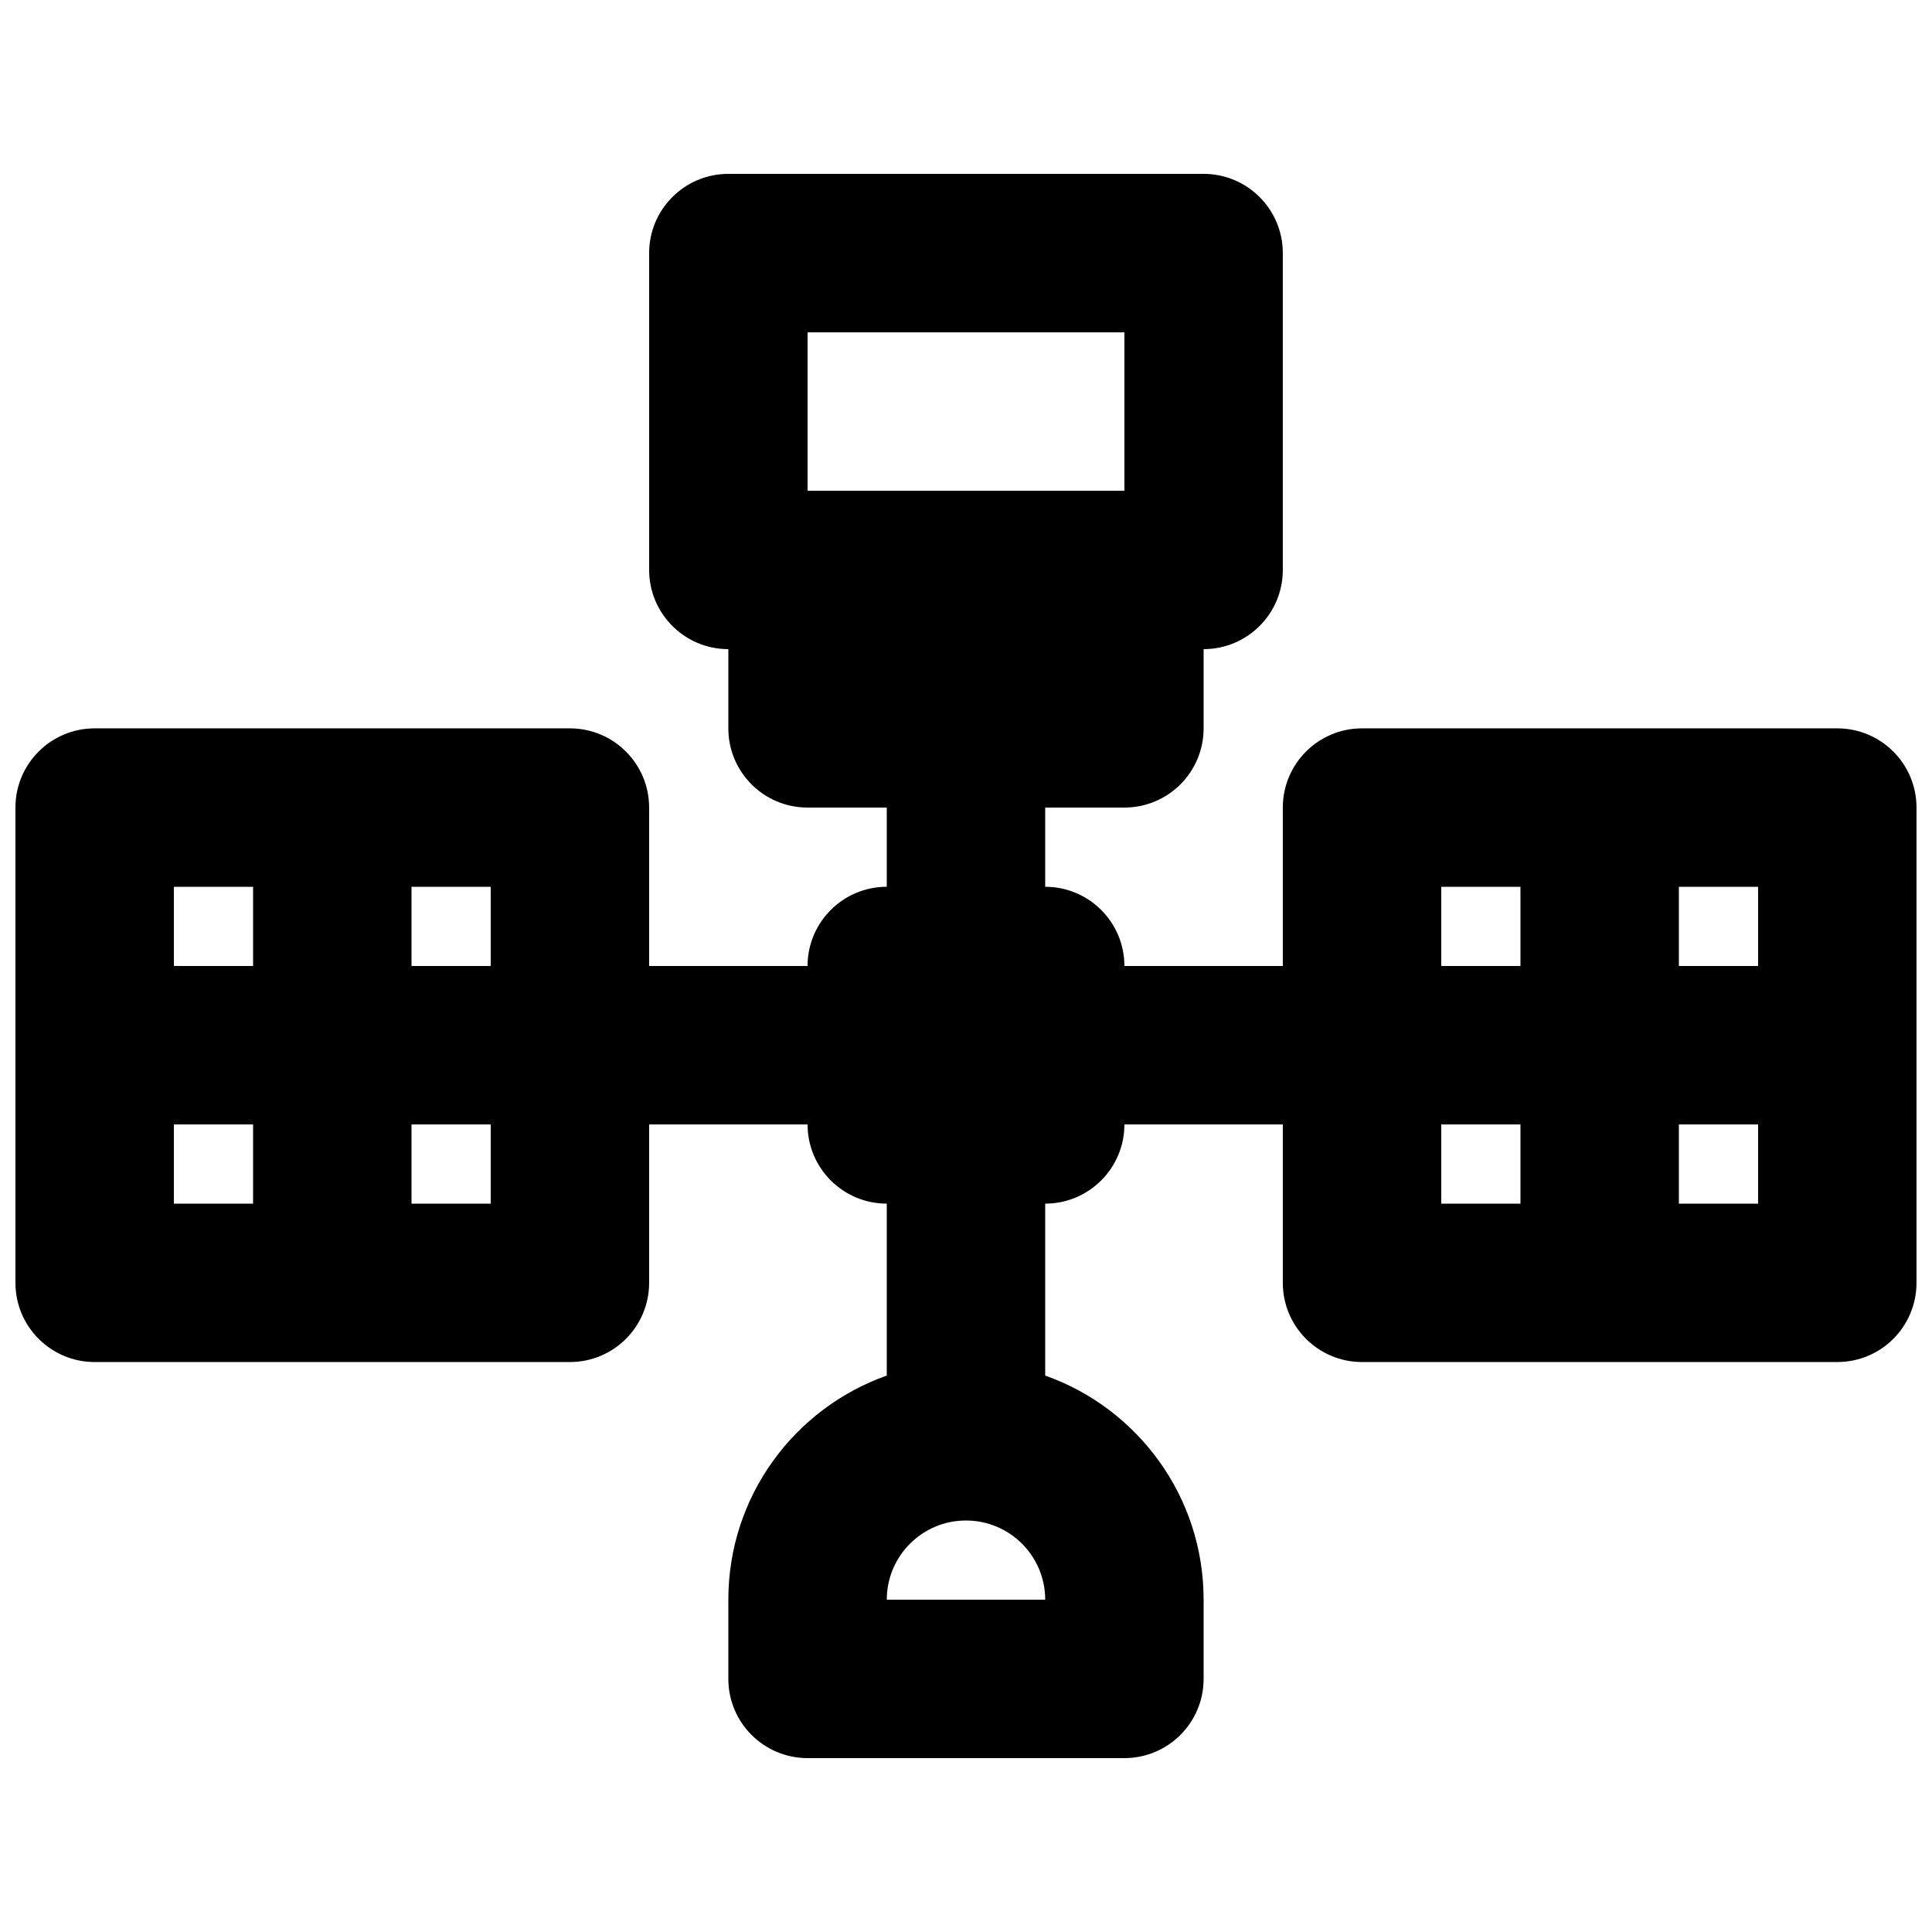 <?xml version="1.0" encoding="UTF-8"?>
<!-- Uploaded to: ICON Repo, www.iconrepo.com, Generator: ICON Repo Mixer Tools -->
<svg width="800px" height="800px" version="1.1" viewBox="144 144 512 512" xmlns="http://www.w3.org/2000/svg">
 <defs>
  <clipPath id="a">
   <path d="m148.09 190h503.81v420h-503.81z"/>
  </clipPath>
 </defs>
 <g clip-path="url(#a)">
  <path d="m337.02 316.03c-11.594 0-20.992-9.398-20.992-20.992v-83.969c0-11.594 9.398-20.992 20.992-20.992h125.95c11.594 0 20.988 9.398 20.988 20.992v83.969c0 11.594-9.395 20.992-20.988 20.992v20.992c0 11.594-9.398 20.992-20.992 20.992h-20.992v20.992c11.594 0 20.992 9.398 20.992 20.992h41.98v-41.984c0-11.594 9.398-20.992 20.992-20.992h125.95c11.594 0 20.992 9.398 20.992 20.992v125.95c0 11.598-9.398 20.992-20.992 20.992h-125.95c-11.594 0-20.992-9.395-20.992-20.992v-41.98h-41.98c0 11.594-9.398 20.992-20.992 20.992v45.566c24.457 8.645 41.984 31.973 41.984 59.391v20.992c0 11.594-9.398 20.992-20.992 20.992h-83.969c-11.594 0-20.992-9.398-20.992-20.992v-20.992c0-27.418 17.523-50.746 41.984-59.391v-45.566c-11.594 0-20.992-9.398-20.992-20.992h-41.984v41.98c0 11.598-9.398 20.992-20.992 20.992h-125.95c-11.594 0-20.992-9.395-20.992-20.992v-125.95c0-11.594 9.398-20.992 20.992-20.992h125.95c11.594 0 20.992 9.398 20.992 20.992v41.984h41.984c0-11.594 9.398-20.992 20.992-20.992v-20.992h-20.992c-11.594 0-20.992-9.398-20.992-20.992zm251.9 146.95h20.992v-20.992h-20.992zm-41.984-20.992v20.992h-20.992v-20.992zm41.984-41.984h20.992v-20.992h-20.992zm-41.984-20.992v20.992h-20.992v-20.992zm-167.93 188.93c0-11.594 9.398-20.992 20.992-20.992s20.992 9.398 20.992 20.992zm-20.992-335.87v41.984h83.969v-41.984zm-83.969 230.91h-20.992v-20.992h20.992zm-62.977 0v-20.992h-20.992v20.992zm62.977-62.977h-20.992v-20.992h20.992zm-62.977 0v-20.992h-20.992v20.992z" fill-rule="evenodd"/>
 </g>
</svg>